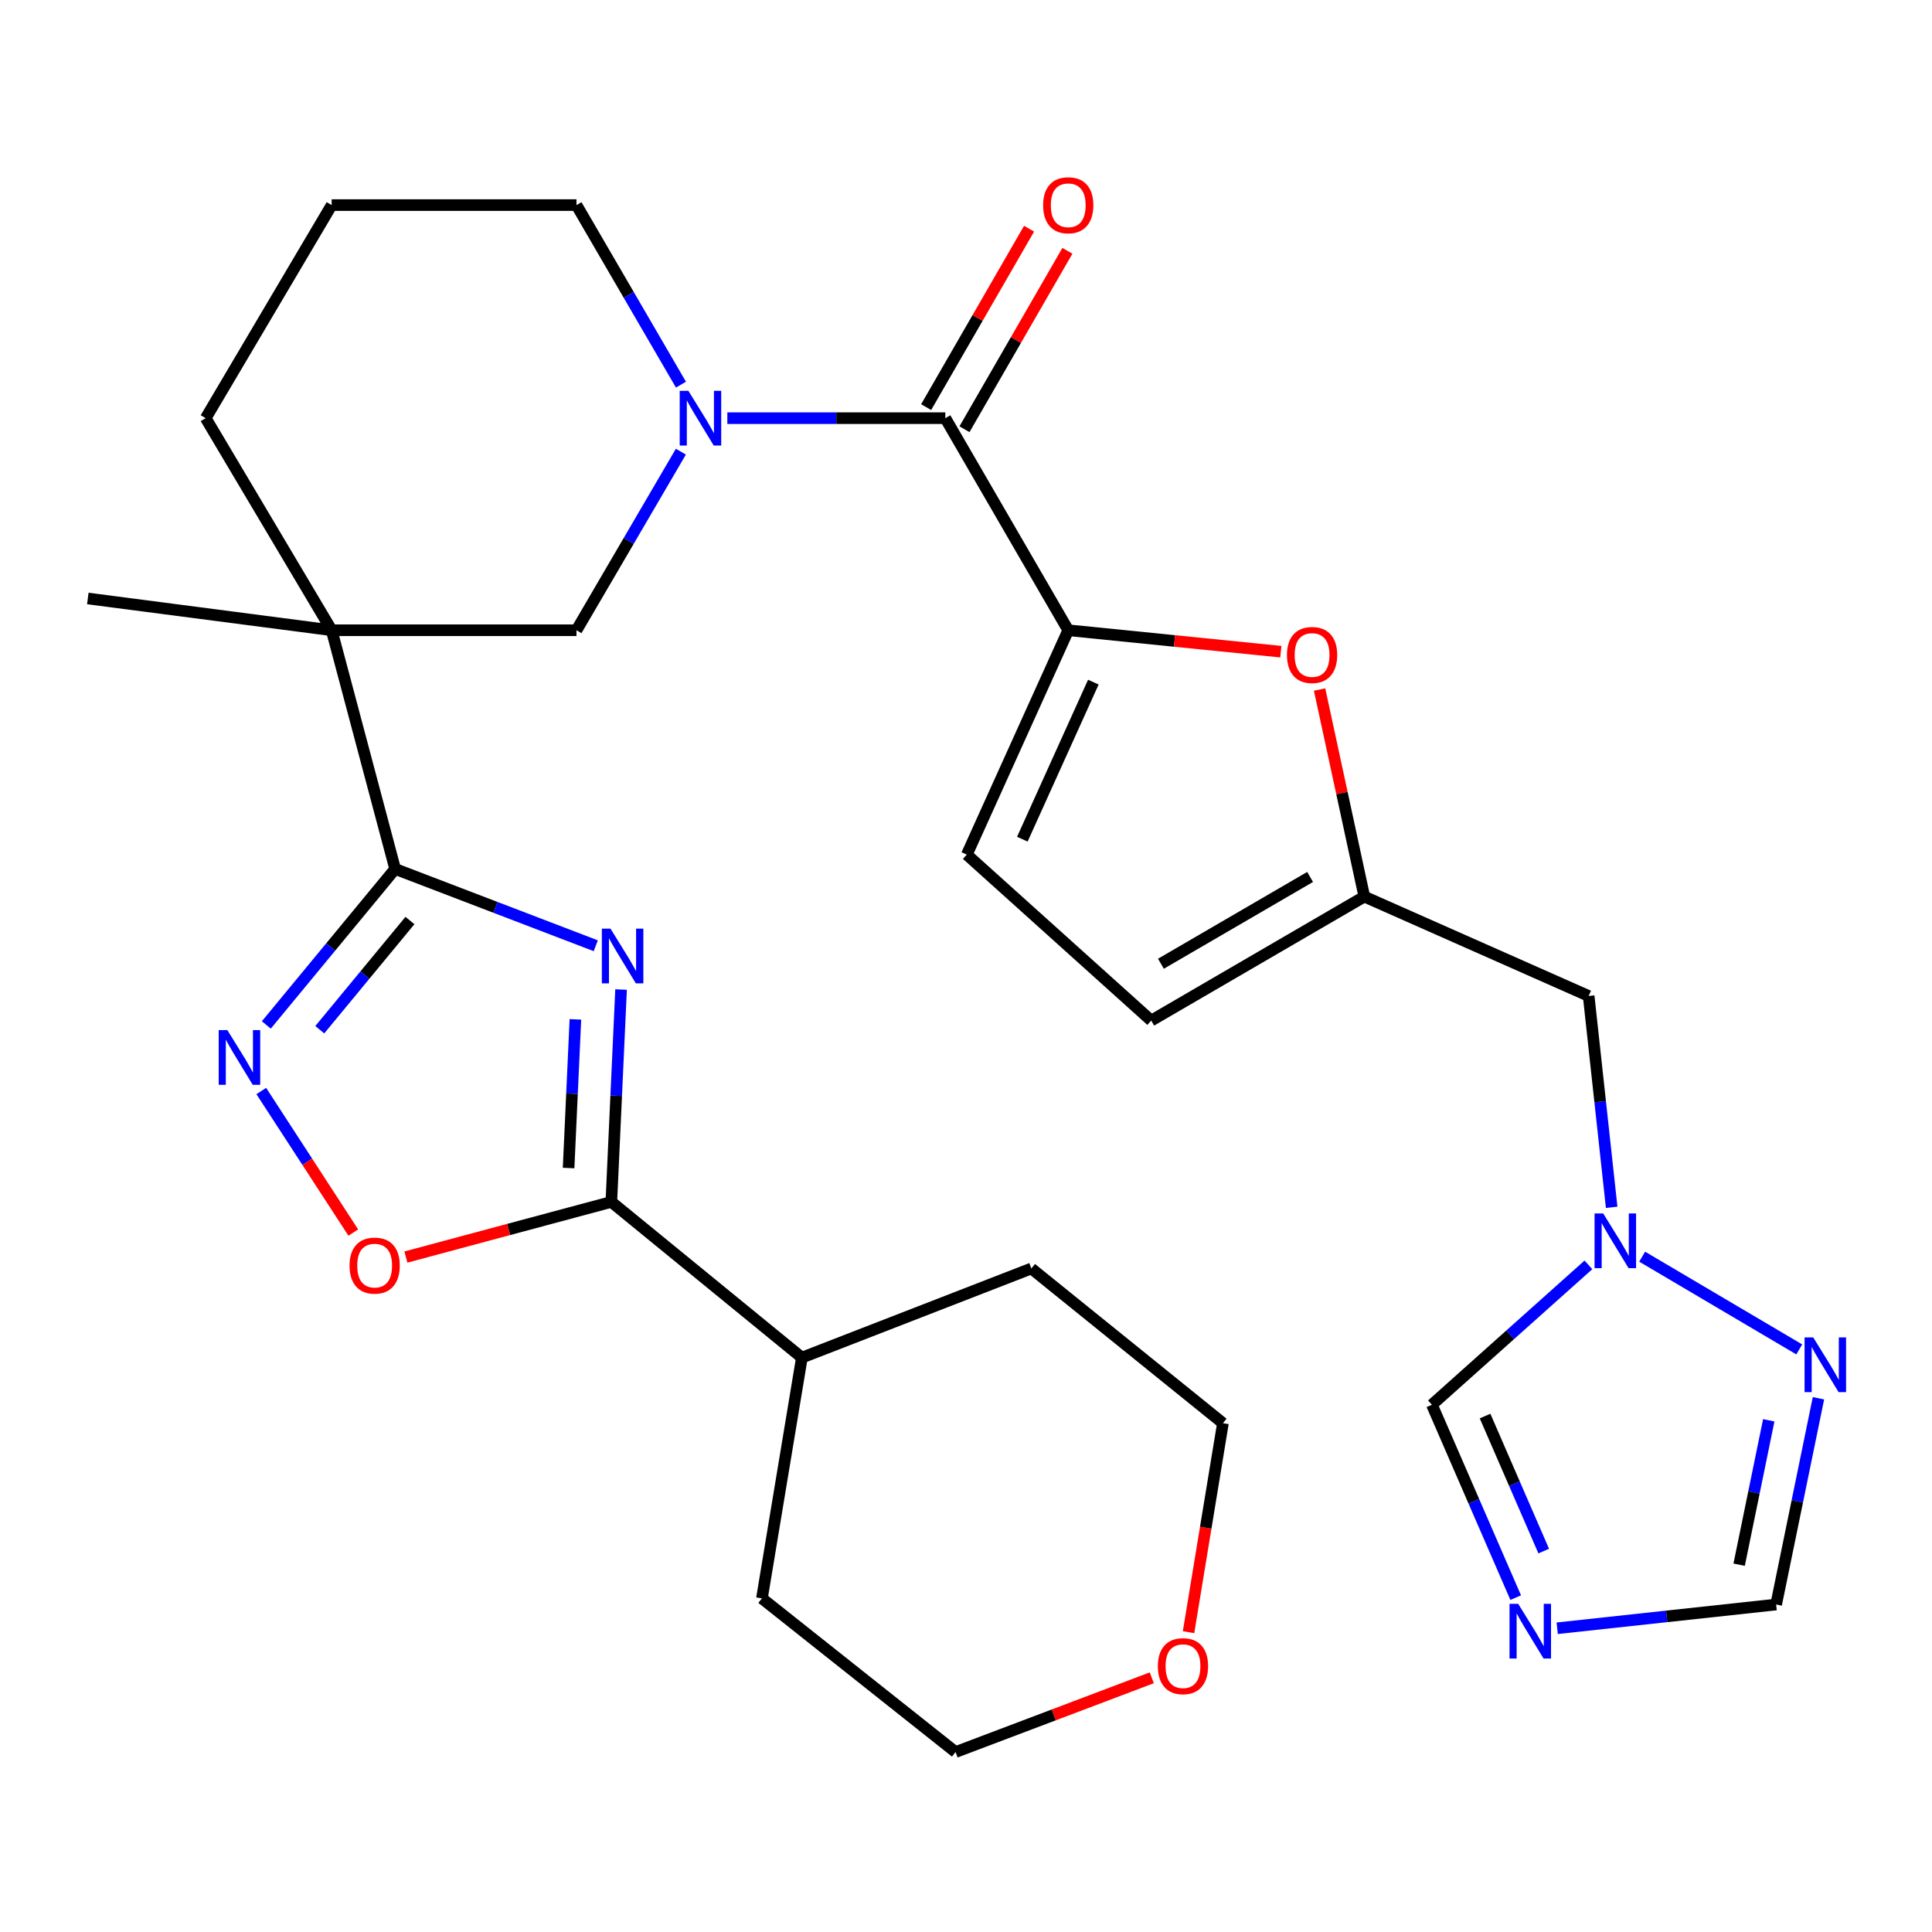 <?xml version='1.0' encoding='iso-8859-1'?>
<svg version='1.1' baseProfile='full'
              xmlns='http://www.w3.org/2000/svg'
                      xmlns:rdkit='http://www.rdkit.org/xml'
                      xmlns:xlink='http://www.w3.org/1999/xlink'
                  xml:space='preserve'
width='1000px' height='1000px' viewBox='0 0 1000 1000'>
<!-- END OF HEADER -->
<rect style='opacity:1.0;fill:#FFFFFF;stroke:none' width='1000' height='1000' x='0' y='0'> </rect>
<path class='bond-0' d='M 308.365,489.521 L 256.444,469.643' style='fill:none;fill-rule:evenodd;stroke:#0000FF;stroke-width:6px;stroke-linecap:butt;stroke-linejoin:miter;stroke-opacity:1' />
<path class='bond-0' d='M 256.444,469.643 L 204.522,449.766' style='fill:none;fill-rule:evenodd;stroke:#000000;stroke-width:6px;stroke-linecap:butt;stroke-linejoin:miter;stroke-opacity:1' />
<path class='bond-5' d='M 321.463,512.184 L 318.946,567.145' style='fill:none;fill-rule:evenodd;stroke:#0000FF;stroke-width:6px;stroke-linecap:butt;stroke-linejoin:miter;stroke-opacity:1' />
<path class='bond-5' d='M 318.946,567.145 L 316.429,622.106' style='fill:none;fill-rule:evenodd;stroke:#000000;stroke-width:6px;stroke-linecap:butt;stroke-linejoin:miter;stroke-opacity:1' />
<path class='bond-5' d='M 297.826,527.625 L 296.064,566.097' style='fill:none;fill-rule:evenodd;stroke:#0000FF;stroke-width:6px;stroke-linecap:butt;stroke-linejoin:miter;stroke-opacity:1' />
<path class='bond-5' d='M 296.064,566.097 L 294.302,604.57' style='fill:none;fill-rule:evenodd;stroke:#000000;stroke-width:6px;stroke-linecap:butt;stroke-linejoin:miter;stroke-opacity:1' />
<path class='bond-1' d='M 204.522,449.766 L 171.665,326.215' style='fill:none;fill-rule:evenodd;stroke:#000000;stroke-width:6px;stroke-linecap:butt;stroke-linejoin:miter;stroke-opacity:1' />
<path class='bond-4' d='M 204.522,449.766 L 171.185,490.136' style='fill:none;fill-rule:evenodd;stroke:#000000;stroke-width:6px;stroke-linecap:butt;stroke-linejoin:miter;stroke-opacity:1' />
<path class='bond-4' d='M 171.185,490.136 L 137.848,530.507' style='fill:none;fill-rule:evenodd;stroke:#0000FF;stroke-width:6px;stroke-linecap:butt;stroke-linejoin:miter;stroke-opacity:1' />
<path class='bond-4' d='M 212.183,476.462 L 188.847,504.721' style='fill:none;fill-rule:evenodd;stroke:#000000;stroke-width:6px;stroke-linecap:butt;stroke-linejoin:miter;stroke-opacity:1' />
<path class='bond-4' d='M 188.847,504.721 L 165.512,532.981' style='fill:none;fill-rule:evenodd;stroke:#0000FF;stroke-width:6px;stroke-linecap:butt;stroke-linejoin:miter;stroke-opacity:1' />
<path class='bond-11' d='M 171.665,326.215 L 298.384,326.215' style='fill:none;fill-rule:evenodd;stroke:#000000;stroke-width:6px;stroke-linecap:butt;stroke-linejoin:miter;stroke-opacity:1' />
<path class='bond-23' d='M 171.665,326.215 L 106.46,216.446' style='fill:none;fill-rule:evenodd;stroke:#000000;stroke-width:6px;stroke-linecap:butt;stroke-linejoin:miter;stroke-opacity:1' />
<path class='bond-24' d='M 171.665,326.215 L 45.455,309.774' style='fill:none;fill-rule:evenodd;stroke:#000000;stroke-width:6px;stroke-linecap:butt;stroke-linejoin:miter;stroke-opacity:1' />
<path class='bond-2' d='M 352.422,233.785 L 325.403,280' style='fill:none;fill-rule:evenodd;stroke:#0000FF;stroke-width:6px;stroke-linecap:butt;stroke-linejoin:miter;stroke-opacity:1' />
<path class='bond-2' d='M 325.403,280 L 298.384,326.215' style='fill:none;fill-rule:evenodd;stroke:#000000;stroke-width:6px;stroke-linecap:butt;stroke-linejoin:miter;stroke-opacity:1' />
<path class='bond-6' d='M 376.467,216.446 L 432.879,216.446' style='fill:none;fill-rule:evenodd;stroke:#0000FF;stroke-width:6px;stroke-linecap:butt;stroke-linejoin:miter;stroke-opacity:1' />
<path class='bond-6' d='M 432.879,216.446 L 489.291,216.446' style='fill:none;fill-rule:evenodd;stroke:#000000;stroke-width:6px;stroke-linecap:butt;stroke-linejoin:miter;stroke-opacity:1' />
<path class='bond-32' d='M 352.463,199.096 L 325.424,152.625' style='fill:none;fill-rule:evenodd;stroke:#0000FF;stroke-width:6px;stroke-linecap:butt;stroke-linejoin:miter;stroke-opacity:1' />
<path class='bond-32' d='M 325.424,152.625 L 298.384,106.155' style='fill:none;fill-rule:evenodd;stroke:#000000;stroke-width:6px;stroke-linecap:butt;stroke-linejoin:miter;stroke-opacity:1' />
<path class='bond-3' d='M 552.917,326.215 L 489.291,216.446' style='fill:none;fill-rule:evenodd;stroke:#000000;stroke-width:6px;stroke-linecap:butt;stroke-linejoin:miter;stroke-opacity:1' />
<path class='bond-8' d='M 552.917,326.215 L 607.937,331.763' style='fill:none;fill-rule:evenodd;stroke:#000000;stroke-width:6px;stroke-linecap:butt;stroke-linejoin:miter;stroke-opacity:1' />
<path class='bond-8' d='M 607.937,331.763 L 662.957,337.31' style='fill:none;fill-rule:evenodd;stroke:#FF0000;stroke-width:6px;stroke-linecap:butt;stroke-linejoin:miter;stroke-opacity:1' />
<path class='bond-14' d='M 552.917,326.215 L 500.412,442.347' style='fill:none;fill-rule:evenodd;stroke:#000000;stroke-width:6px;stroke-linecap:butt;stroke-linejoin:miter;stroke-opacity:1' />
<path class='bond-14' d='M 565.913,353.071 L 529.16,434.364' style='fill:none;fill-rule:evenodd;stroke:#000000;stroke-width:6px;stroke-linecap:butt;stroke-linejoin:miter;stroke-opacity:1' />
<path class='bond-30' d='M 135.236,564.714 L 159.05,601.345' style='fill:none;fill-rule:evenodd;stroke:#0000FF;stroke-width:6px;stroke-linecap:butt;stroke-linejoin:miter;stroke-opacity:1' />
<path class='bond-30' d='M 159.05,601.345 L 182.863,637.976' style='fill:none;fill-rule:evenodd;stroke:#FF0000;stroke-width:6px;stroke-linecap:butt;stroke-linejoin:miter;stroke-opacity:1' />
<path class='bond-7' d='M 316.429,622.106 L 263.261,636.377' style='fill:none;fill-rule:evenodd;stroke:#000000;stroke-width:6px;stroke-linecap:butt;stroke-linejoin:miter;stroke-opacity:1' />
<path class='bond-7' d='M 263.261,636.377 L 210.093,650.648' style='fill:none;fill-rule:evenodd;stroke:#FF0000;stroke-width:6px;stroke-linecap:butt;stroke-linejoin:miter;stroke-opacity:1' />
<path class='bond-20' d='M 316.429,622.106 L 415.051,702.708' style='fill:none;fill-rule:evenodd;stroke:#000000;stroke-width:6px;stroke-linecap:butt;stroke-linejoin:miter;stroke-opacity:1' />
<path class='bond-19' d='M 499.211,222.169 L 525.849,175.995' style='fill:none;fill-rule:evenodd;stroke:#000000;stroke-width:6px;stroke-linecap:butt;stroke-linejoin:miter;stroke-opacity:1' />
<path class='bond-19' d='M 525.849,175.995 L 552.486,129.821' style='fill:none;fill-rule:evenodd;stroke:#FF0000;stroke-width:6px;stroke-linecap:butt;stroke-linejoin:miter;stroke-opacity:1' />
<path class='bond-19' d='M 479.37,210.723 L 506.008,164.549' style='fill:none;fill-rule:evenodd;stroke:#000000;stroke-width:6px;stroke-linecap:butt;stroke-linejoin:miter;stroke-opacity:1' />
<path class='bond-19' d='M 506.008,164.549 L 532.646,118.375' style='fill:none;fill-rule:evenodd;stroke:#FF0000;stroke-width:6px;stroke-linecap:butt;stroke-linejoin:miter;stroke-opacity:1' />
<path class='bond-13' d='M 683.009,356.901 L 694.589,410.492' style='fill:none;fill-rule:evenodd;stroke:#FF0000;stroke-width:6px;stroke-linecap:butt;stroke-linejoin:miter;stroke-opacity:1' />
<path class='bond-13' d='M 694.589,410.492 L 706.169,464.082' style='fill:none;fill-rule:evenodd;stroke:#000000;stroke-width:6px;stroke-linecap:butt;stroke-linejoin:miter;stroke-opacity:1' />
<path class='bond-9' d='M 784.526,826.937 L 762.839,777.02' style='fill:none;fill-rule:evenodd;stroke:#0000FF;stroke-width:6px;stroke-linecap:butt;stroke-linejoin:miter;stroke-opacity:1' />
<path class='bond-9' d='M 762.839,777.02 L 741.151,727.103' style='fill:none;fill-rule:evenodd;stroke:#000000;stroke-width:6px;stroke-linecap:butt;stroke-linejoin:miter;stroke-opacity:1' />
<path class='bond-9' d='M 799.028,802.834 L 783.847,767.892' style='fill:none;fill-rule:evenodd;stroke:#0000FF;stroke-width:6px;stroke-linecap:butt;stroke-linejoin:miter;stroke-opacity:1' />
<path class='bond-9' d='M 783.847,767.892 L 768.666,732.95' style='fill:none;fill-rule:evenodd;stroke:#000000;stroke-width:6px;stroke-linecap:butt;stroke-linejoin:miter;stroke-opacity:1' />
<path class='bond-34' d='M 806.006,842.78 L 862.669,836.638' style='fill:none;fill-rule:evenodd;stroke:#0000FF;stroke-width:6px;stroke-linecap:butt;stroke-linejoin:miter;stroke-opacity:1' />
<path class='bond-34' d='M 862.669,836.638 L 919.332,830.497' style='fill:none;fill-rule:evenodd;stroke:#000000;stroke-width:6px;stroke-linecap:butt;stroke-linejoin:miter;stroke-opacity:1' />
<path class='bond-10' d='M 834.195,624.903 L 828.241,570.21' style='fill:none;fill-rule:evenodd;stroke:#0000FF;stroke-width:6px;stroke-linecap:butt;stroke-linejoin:miter;stroke-opacity:1' />
<path class='bond-10' d='M 828.241,570.21 L 822.288,515.518' style='fill:none;fill-rule:evenodd;stroke:#000000;stroke-width:6px;stroke-linecap:butt;stroke-linejoin:miter;stroke-opacity:1' />
<path class='bond-12' d='M 849.978,650.452 L 931.291,698.448' style='fill:none;fill-rule:evenodd;stroke:#0000FF;stroke-width:6px;stroke-linecap:butt;stroke-linejoin:miter;stroke-opacity:1' />
<path class='bond-16' d='M 822.16,654.695 L 781.655,690.899' style='fill:none;fill-rule:evenodd;stroke:#0000FF;stroke-width:6px;stroke-linecap:butt;stroke-linejoin:miter;stroke-opacity:1' />
<path class='bond-16' d='M 781.655,690.899 L 741.151,727.103' style='fill:none;fill-rule:evenodd;stroke:#000000;stroke-width:6px;stroke-linecap:butt;stroke-linejoin:miter;stroke-opacity:1' />
<path class='bond-15' d='M 941.229,723.738 L 930.281,777.117' style='fill:none;fill-rule:evenodd;stroke:#0000FF;stroke-width:6px;stroke-linecap:butt;stroke-linejoin:miter;stroke-opacity:1' />
<path class='bond-15' d='M 930.281,777.117 L 919.332,830.497' style='fill:none;fill-rule:evenodd;stroke:#000000;stroke-width:6px;stroke-linecap:butt;stroke-linejoin:miter;stroke-opacity:1' />
<path class='bond-15' d='M 915.506,735.15 L 907.842,772.515' style='fill:none;fill-rule:evenodd;stroke:#0000FF;stroke-width:6px;stroke-linecap:butt;stroke-linejoin:miter;stroke-opacity:1' />
<path class='bond-15' d='M 907.842,772.515 L 900.178,809.881' style='fill:none;fill-rule:evenodd;stroke:#000000;stroke-width:6px;stroke-linecap:butt;stroke-linejoin:miter;stroke-opacity:1' />
<path class='bond-18' d='M 706.169,464.082 L 822.288,515.518' style='fill:none;fill-rule:evenodd;stroke:#000000;stroke-width:6px;stroke-linecap:butt;stroke-linejoin:miter;stroke-opacity:1' />
<path class='bond-33' d='M 706.169,464.082 L 595.866,528.256' style='fill:none;fill-rule:evenodd;stroke:#000000;stroke-width:6px;stroke-linecap:butt;stroke-linejoin:miter;stroke-opacity:1' />
<path class='bond-33' d='M 678.105,453.909 L 600.892,498.831' style='fill:none;fill-rule:evenodd;stroke:#000000;stroke-width:6px;stroke-linecap:butt;stroke-linejoin:miter;stroke-opacity:1' />
<path class='bond-17' d='M 500.412,442.347 L 595.866,528.256' style='fill:none;fill-rule:evenodd;stroke:#000000;stroke-width:6px;stroke-linecap:butt;stroke-linejoin:miter;stroke-opacity:1' />
<path class='bond-28' d='M 415.051,702.708 L 533.829,656.566' style='fill:none;fill-rule:evenodd;stroke:#000000;stroke-width:6px;stroke-linecap:butt;stroke-linejoin:miter;stroke-opacity:1' />
<path class='bond-29' d='M 415.051,702.708 L 394.372,827.315' style='fill:none;fill-rule:evenodd;stroke:#000000;stroke-width:6px;stroke-linecap:butt;stroke-linejoin:miter;stroke-opacity:1' />
<path class='bond-21' d='M 596.16,868.432 L 545.379,887.647' style='fill:none;fill-rule:evenodd;stroke:#FF0000;stroke-width:6px;stroke-linecap:butt;stroke-linejoin:miter;stroke-opacity:1' />
<path class='bond-21' d='M 545.379,887.647 L 494.597,906.862' style='fill:none;fill-rule:evenodd;stroke:#000000;stroke-width:6px;stroke-linecap:butt;stroke-linejoin:miter;stroke-opacity:1' />
<path class='bond-31' d='M 615.187,844.819 L 624.086,790.733' style='fill:none;fill-rule:evenodd;stroke:#FF0000;stroke-width:6px;stroke-linecap:butt;stroke-linejoin:miter;stroke-opacity:1' />
<path class='bond-31' d='M 624.086,790.733 L 632.986,736.647' style='fill:none;fill-rule:evenodd;stroke:#000000;stroke-width:6px;stroke-linecap:butt;stroke-linejoin:miter;stroke-opacity:1' />
<path class='bond-22' d='M 298.384,106.155 L 171.665,106.155' style='fill:none;fill-rule:evenodd;stroke:#000000;stroke-width:6px;stroke-linecap:butt;stroke-linejoin:miter;stroke-opacity:1' />
<path class='bond-25' d='M 106.46,216.446 L 171.665,106.155' style='fill:none;fill-rule:evenodd;stroke:#000000;stroke-width:6px;stroke-linecap:butt;stroke-linejoin:miter;stroke-opacity:1' />
<path class='bond-26' d='M 632.986,736.647 L 533.829,656.566' style='fill:none;fill-rule:evenodd;stroke:#000000;stroke-width:6px;stroke-linecap:butt;stroke-linejoin:miter;stroke-opacity:1' />
<path class='bond-27' d='M 494.597,906.862 L 394.372,827.315' style='fill:none;fill-rule:evenodd;stroke:#000000;stroke-width:6px;stroke-linecap:butt;stroke-linejoin:miter;stroke-opacity:1' />
<path  class='atom-0' d='M 315.997 480.679
L 325.277 495.679
Q 326.197 497.159, 327.677 499.839
Q 329.157 502.519, 329.237 502.679
L 329.237 480.679
L 332.997 480.679
L 332.997 508.999
L 329.117 508.999
L 319.157 492.599
Q 317.997 490.679, 316.757 488.479
Q 315.557 486.279, 315.197 485.599
L 315.197 508.999
L 311.517 508.999
L 311.517 480.679
L 315.997 480.679
' fill='#0000FF'/>
<path  class='atom-3' d='M 356.298 202.286
L 365.578 217.286
Q 366.498 218.766, 367.978 221.446
Q 369.458 224.126, 369.538 224.286
L 369.538 202.286
L 373.298 202.286
L 373.298 230.606
L 369.418 230.606
L 359.458 214.206
Q 358.298 212.286, 357.058 210.086
Q 355.858 207.886, 355.498 207.206
L 355.498 230.606
L 351.818 230.606
L 351.818 202.286
L 356.298 202.286
' fill='#0000FF'/>
<path  class='atom-5' d='M 117.685 533.184
L 126.965 548.184
Q 127.885 549.664, 129.365 552.344
Q 130.845 555.024, 130.925 555.184
L 130.925 533.184
L 134.685 533.184
L 134.685 561.504
L 130.805 561.504
L 120.845 545.104
Q 119.685 543.184, 118.445 540.984
Q 117.245 538.784, 116.885 538.104
L 116.885 561.504
L 113.205 561.504
L 113.205 533.184
L 117.685 533.184
' fill='#0000FF'/>
<path  class='atom-8' d='M 180.922 655.068
Q 180.922 648.268, 184.282 644.468
Q 187.642 640.668, 193.922 640.668
Q 200.202 640.668, 203.562 644.468
Q 206.922 648.268, 206.922 655.068
Q 206.922 661.948, 203.522 665.868
Q 200.122 669.748, 193.922 669.748
Q 187.682 669.748, 184.282 665.868
Q 180.922 661.988, 180.922 655.068
M 193.922 666.548
Q 198.242 666.548, 200.562 663.668
Q 202.922 660.748, 202.922 655.068
Q 202.922 649.508, 200.562 646.708
Q 198.242 643.868, 193.922 643.868
Q 189.602 643.868, 187.242 646.668
Q 184.922 649.468, 184.922 655.068
Q 184.922 660.788, 187.242 663.668
Q 189.602 666.548, 193.922 666.548
' fill='#FF0000'/>
<path  class='atom-9' d='M 666.128 339.02
Q 666.128 332.22, 669.488 328.42
Q 672.848 324.62, 679.128 324.62
Q 685.408 324.62, 688.768 328.42
Q 692.128 332.22, 692.128 339.02
Q 692.128 345.9, 688.728 349.82
Q 685.328 353.7, 679.128 353.7
Q 672.888 353.7, 669.488 349.82
Q 666.128 345.94, 666.128 339.02
M 679.128 350.5
Q 683.448 350.5, 685.768 347.62
Q 688.128 344.7, 688.128 339.02
Q 688.128 333.46, 685.768 330.66
Q 683.448 327.82, 679.128 327.82
Q 674.808 327.82, 672.448 330.62
Q 670.128 333.42, 670.128 339.02
Q 670.128 344.74, 672.448 347.62
Q 674.808 350.5, 679.128 350.5
' fill='#FF0000'/>
<path  class='atom-10' d='M 785.806 830.131
L 795.086 845.131
Q 796.006 846.611, 797.486 849.291
Q 798.966 851.971, 799.046 852.131
L 799.046 830.131
L 802.806 830.131
L 802.806 858.451
L 798.926 858.451
L 788.966 842.051
Q 787.806 840.131, 786.566 837.931
Q 785.366 835.731, 785.006 835.051
L 785.006 858.451
L 781.326 858.451
L 781.326 830.131
L 785.806 830.131
' fill='#0000FF'/>
<path  class='atom-11' d='M 829.823 628.09
L 839.103 643.09
Q 840.023 644.57, 841.503 647.25
Q 842.983 649.93, 843.063 650.09
L 843.063 628.09
L 846.823 628.09
L 846.823 656.41
L 842.943 656.41
L 832.983 640.01
Q 831.823 638.09, 830.583 635.89
Q 829.383 633.69, 829.023 633.01
L 829.023 656.41
L 825.343 656.41
L 825.343 628.09
L 829.823 628.09
' fill='#0000FF'/>
<path  class='atom-13' d='M 938.523 692.251
L 947.803 707.251
Q 948.723 708.731, 950.203 711.411
Q 951.683 714.091, 951.763 714.251
L 951.763 692.251
L 955.523 692.251
L 955.523 720.571
L 951.643 720.571
L 941.683 704.171
Q 940.523 702.251, 939.283 700.051
Q 938.083 697.851, 937.723 697.171
L 937.723 720.571
L 934.043 720.571
L 934.043 692.251
L 938.523 692.251
' fill='#0000FF'/>
<path  class='atom-20' d='M 539.917 106.235
Q 539.917 99.435, 543.277 95.635
Q 546.637 91.835, 552.917 91.835
Q 559.197 91.835, 562.557 95.635
Q 565.917 99.435, 565.917 106.235
Q 565.917 113.115, 562.517 117.035
Q 559.117 120.915, 552.917 120.915
Q 546.677 120.915, 543.277 117.035
Q 539.917 113.155, 539.917 106.235
M 552.917 117.715
Q 557.237 117.715, 559.557 114.835
Q 561.917 111.915, 561.917 106.235
Q 561.917 100.675, 559.557 97.875
Q 557.237 95.035, 552.917 95.035
Q 548.597 95.035, 546.237 97.835
Q 543.917 100.635, 543.917 106.235
Q 543.917 111.955, 546.237 114.835
Q 548.597 117.715, 552.917 117.715
' fill='#FF0000'/>
<path  class='atom-22' d='M 599.307 862.403
Q 599.307 855.603, 602.667 851.803
Q 606.027 848.003, 612.307 848.003
Q 618.587 848.003, 621.947 851.803
Q 625.307 855.603, 625.307 862.403
Q 625.307 869.283, 621.907 873.203
Q 618.507 877.083, 612.307 877.083
Q 606.067 877.083, 602.667 873.203
Q 599.307 869.323, 599.307 862.403
M 612.307 873.883
Q 616.627 873.883, 618.947 871.003
Q 621.307 868.083, 621.307 862.403
Q 621.307 856.843, 618.947 854.043
Q 616.627 851.203, 612.307 851.203
Q 607.987 851.203, 605.627 854.003
Q 603.307 856.803, 603.307 862.403
Q 603.307 868.123, 605.627 871.003
Q 607.987 873.883, 612.307 873.883
' fill='#FF0000'/>
</svg>
